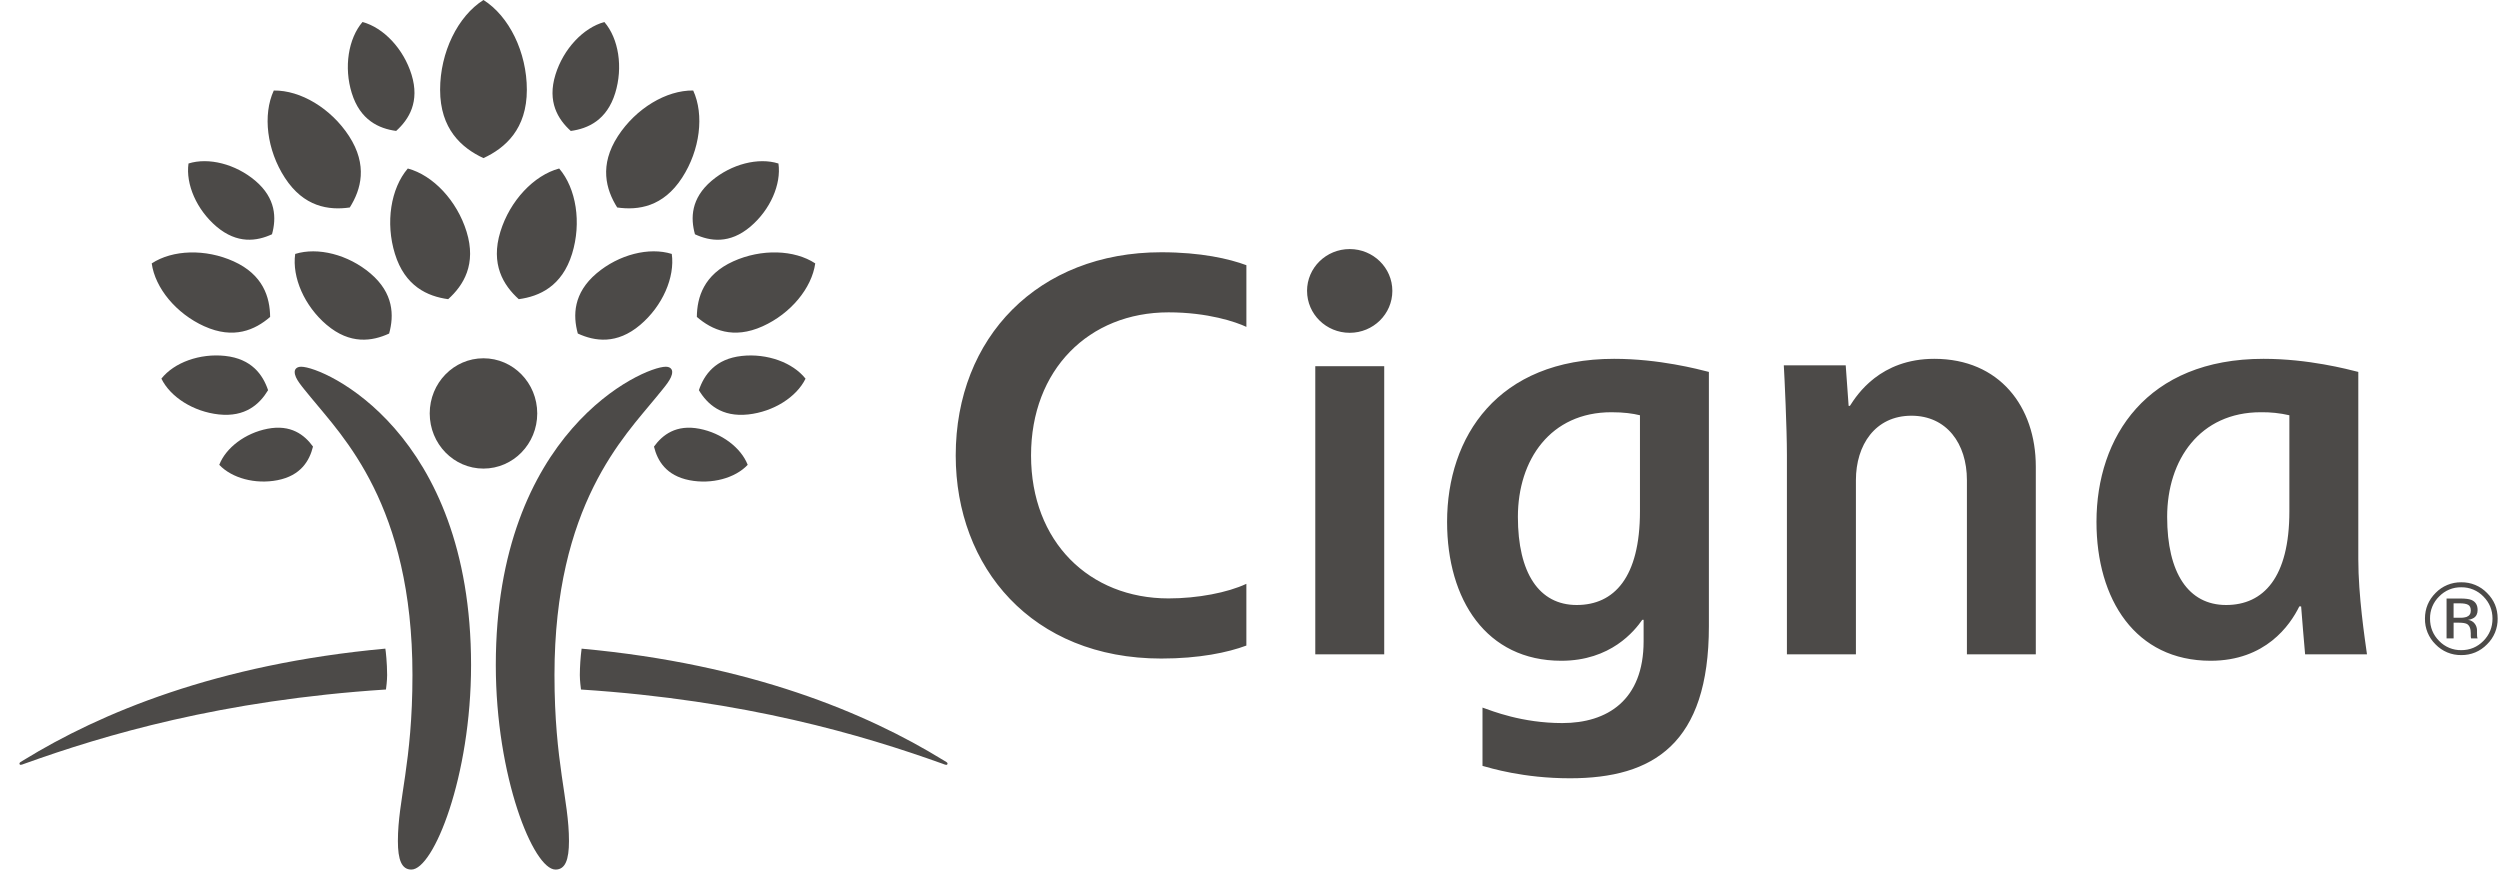 <svg width="115" height="40" viewBox="0 0 115 40" fill="none" xmlns="http://www.w3.org/2000/svg">
<path d="M13.855 16.87C14.899 16.87 21.669 19.859 21.669 30.594C21.669 35.724 19.942 40 18.923 40C18.474 40 18.303 39.551 18.303 38.688C18.303 36.789 18.973 35.106 18.973 31.052C18.973 23.224 15.749 20.066 14.305 18.288C13.879 17.762 13.556 17.419 13.556 17.11C13.556 16.984 13.646 16.87 13.855 16.87ZM30.921 17.11C30.921 17.419 30.598 17.762 30.172 18.288C28.729 20.066 25.506 23.224 25.506 31.051C25.506 35.106 26.173 36.788 26.173 38.688C26.173 39.551 26.003 40 25.554 40C24.534 40 22.807 35.724 22.807 30.594C22.807 19.859 29.579 16.87 30.624 16.87C30.832 16.87 30.921 16.984 30.921 17.11Z" fill="#4C4A48"/>
<path d="M19.767 19.018C19.767 20.42 20.873 21.555 22.238 21.555C23.607 21.555 24.713 20.42 24.713 19.018C24.713 17.615 23.607 16.481 22.238 16.481C20.873 16.481 19.767 17.615 19.767 19.018" fill="#4C4A48"/>
<path d="M9.397 15.009C8.105 14.425 7.137 13.253 6.979 12.117C7.938 11.486 9.454 11.437 10.747 12.022C12.101 12.634 12.418 13.669 12.426 14.579C11.736 15.176 10.752 15.622 9.397 15.008V15.009ZM13.104 8.178C12.273 6.9 12.079 5.281 12.594 4.164C13.826 4.147 15.225 4.983 16.056 6.26C16.924 7.599 16.611 8.717 16.09 9.544C15.12 9.684 13.972 9.517 13.104 8.178ZM15.029 14.946C14.004 14.077 13.427 12.759 13.579 11.681C14.617 11.356 16.013 11.707 17.038 12.575C18.112 13.487 18.13 14.511 17.9 15.343C17.116 15.704 16.103 15.855 15.029 14.945V14.946ZM18.166 11.675C17.725 10.248 17.973 8.669 18.759 7.751C19.925 8.064 21.021 9.23 21.462 10.656C21.924 12.151 21.327 13.121 20.616 13.762C19.668 13.634 18.626 13.169 18.166 11.675ZM12.764 22.089C11.743 22.288 10.665 21.995 10.086 21.382C10.391 20.594 11.284 19.921 12.306 19.723C13.377 19.515 14.006 20 14.398 20.543C14.237 21.195 13.838 21.879 12.764 22.089ZM10.064 19.064C8.901 18.938 7.841 18.269 7.424 17.417C8.012 16.674 9.193 16.246 10.357 16.372C11.576 16.505 12.091 17.235 12.332 17.948C11.942 18.594 11.284 19.196 10.064 19.064ZM9.96 10.424C9.048 9.649 8.536 8.478 8.671 7.521C9.592 7.23 10.833 7.543 11.746 8.315C12.699 9.126 12.717 10.036 12.512 10.776C11.814 11.098 10.915 11.231 9.96 10.424ZM16.181 4.282C15.813 3.094 16.022 1.776 16.675 1.012C17.649 1.275 18.563 2.246 18.931 3.433C19.315 4.679 18.817 5.486 18.223 6.023C17.432 5.916 16.568 5.529 16.182 4.283L16.181 4.282ZM0.895 35.125C0.895 35.157 0.916 35.183 0.957 35.183C0.995 35.183 1.063 35.152 1.138 35.126C4.791 33.815 10.185 32.207 17.754 31.717C17.764 31.648 17.808 31.311 17.808 31.051C17.808 30.504 17.744 29.932 17.726 29.837C9.97 30.549 4.616 32.798 1.099 34.959C0.956 35.048 0.895 35.068 0.895 35.125ZM32.055 14.578C32.063 13.669 32.379 12.633 33.732 12.021C35.024 11.436 36.542 11.484 37.501 12.116C37.342 13.253 36.376 14.424 35.084 15.008C33.728 15.621 32.744 15.175 32.055 14.578ZM28.391 9.544C27.871 8.717 27.556 7.598 28.426 6.259C29.256 4.983 30.654 4.146 31.887 4.163C32.4 5.281 32.206 6.899 31.376 8.177C30.509 9.516 29.359 9.683 28.391 9.544ZM26.579 15.342C26.351 14.51 26.368 13.486 27.442 12.574C28.469 11.706 29.862 11.355 30.902 11.681C31.052 12.757 30.476 14.076 29.45 14.945C28.378 15.854 27.363 15.704 26.579 15.342ZM23.863 13.762C23.152 13.121 22.557 12.151 23.018 10.656C23.457 9.23 24.558 8.064 25.722 7.751C26.508 8.669 26.756 10.248 26.315 11.675C25.853 13.169 24.815 13.634 23.863 13.762H23.863ZM30.083 20.544C30.476 20.002 31.102 19.515 32.175 19.723C33.199 19.922 34.089 20.596 34.394 21.382C33.817 21.996 32.738 22.288 31.716 22.09C30.643 21.88 30.242 21.195 30.083 20.544ZM32.149 17.948C32.39 17.236 32.905 16.506 34.124 16.373C35.288 16.247 36.467 16.676 37.055 17.419C36.639 18.269 35.579 18.939 34.417 19.065C33.196 19.197 32.536 18.595 32.149 17.948ZM31.968 10.777C31.762 10.036 31.779 9.126 32.735 8.315C33.648 7.544 34.888 7.23 35.809 7.522C35.944 8.479 35.432 9.65 34.52 10.424C33.566 11.233 32.665 11.1 31.968 10.777ZM26.256 6.024C25.663 5.487 25.166 4.68 25.551 3.434C25.918 2.247 26.833 1.276 27.801 1.013C28.46 1.778 28.666 3.095 28.299 4.283C27.914 5.529 27.048 5.916 26.256 6.024ZM43.38 34.96C39.865 32.798 34.511 30.549 26.754 29.838C26.702 30.241 26.675 30.646 26.672 31.052C26.672 31.312 26.717 31.649 26.726 31.718C34.295 32.208 39.687 33.816 43.343 35.126C43.418 35.153 43.489 35.184 43.522 35.184C43.565 35.184 43.587 35.157 43.587 35.126C43.587 35.069 43.522 35.049 43.38 34.96ZM22.239 7.273C21.235 6.806 20.245 5.936 20.245 4.13C20.245 2.404 21.059 0.745 22.24 0C23.421 0.745 24.235 2.404 24.235 4.129C24.235 5.936 23.247 6.806 22.239 7.273Z" fill="#4C4A48"/>
<path d="M60.125 13.382C60.125 14.446 61.002 15.309 62.087 15.309C63.17 15.309 64.048 14.446 64.048 13.382C64.048 12.318 63.17 11.457 62.086 11.457C61.002 11.457 60.124 12.318 60.124 13.382H60.125ZM75.438 23.523C75.438 26.564 74.249 27.83 72.529 27.83C70.795 27.83 69.823 26.358 69.823 23.776C69.823 21.141 71.33 18.963 74.122 18.963C74.698 18.963 75.1 19.02 75.438 19.102V23.523ZM75.606 28.51V29.498C75.606 32.209 73.936 33.261 71.865 33.261C70.003 33.261 68.63 32.7 68.195 32.549V35.231C68.549 35.326 70.061 35.801 72.219 35.801C76.049 35.801 78.609 34.221 78.609 28.802V17.108C78.118 16.983 76.319 16.506 74.249 16.506C68.875 16.506 66.566 20.108 66.566 24.005C66.566 27.587 68.368 30.395 71.82 30.395C74.096 30.395 75.19 29.02 75.546 28.51H75.606ZM57.333 26.856C56.47 27.261 55.09 27.527 53.753 27.527C50.11 27.527 47.428 24.921 47.428 20.95C47.428 17.005 50.092 14.368 53.753 14.368C55.569 14.368 56.86 14.812 57.334 15.037V12.199C56.537 11.903 55.244 11.604 53.417 11.604C47.764 11.604 43.963 15.514 43.963 20.951C43.963 26.09 47.46 30.293 53.418 30.293C55.165 30.293 56.479 30.015 57.333 29.696V26.857V26.856ZM105.311 23.523C105.311 26.564 104.121 27.83 102.402 27.83C100.666 27.83 99.689 26.358 99.689 23.776C99.689 21.141 101.204 18.963 103.993 18.963C104.436 18.956 104.879 19.003 105.311 19.102V23.523ZM108.881 30.099C108.778 29.358 108.482 27.403 108.482 25.721V17.108C107.986 16.983 106.186 16.506 104.121 16.506C98.744 16.506 96.438 20.108 96.438 24.005C96.438 27.587 98.234 30.395 101.689 30.395C104.212 30.395 105.342 28.764 105.769 27.894H105.852C105.884 28.307 105.997 29.71 106.035 30.099H108.882H108.881V30.099ZM63.674 16.846H60.503V30.098H63.674V16.846ZM82.198 30.098V20.928C82.198 19.699 82.087 17.341 82.055 16.806H84.903L85.037 18.67H85.096C85.427 18.149 86.493 16.506 88.978 16.506C91.979 16.506 93.647 18.712 93.647 21.46V30.099H90.478V22.086C90.478 20.399 89.54 19.123 87.925 19.123C86.26 19.123 85.372 20.47 85.372 22.086V30.098H82.198ZM113.533 27.821C113.453 27.774 113.32 27.753 113.142 27.753H112.865V28.416H113.158C113.262 28.421 113.367 28.408 113.467 28.376C113.593 28.326 113.657 28.231 113.657 28.089C113.657 27.955 113.616 27.866 113.533 27.82V27.821ZM113.184 27.532C113.412 27.532 113.58 27.554 113.685 27.597C113.876 27.678 113.97 27.831 113.97 28.062C113.97 28.227 113.911 28.35 113.792 28.425C113.711 28.473 113.621 28.503 113.527 28.514C113.653 28.527 113.768 28.593 113.843 28.695C113.904 28.777 113.939 28.876 113.942 28.979V29.113C113.942 29.156 113.942 29.201 113.945 29.249C113.945 29.282 113.952 29.315 113.962 29.346L113.972 29.367H113.67L113.666 29.349C113.665 29.344 113.662 29.337 113.662 29.329L113.655 29.271V29.125C113.655 28.913 113.596 28.772 113.482 28.704C113.412 28.667 113.292 28.644 113.122 28.644H112.866V29.367H112.542V27.532H113.185H113.184ZM112.199 27.439C112.064 27.571 111.957 27.73 111.885 27.904C111.813 28.079 111.778 28.267 111.781 28.456C111.781 28.857 111.92 29.201 112.199 29.482C112.464 29.759 112.834 29.913 113.218 29.907C113.617 29.907 113.957 29.765 114.237 29.482C114.514 29.201 114.655 28.857 114.655 28.458C114.655 28.058 114.514 27.719 114.237 27.439C114.105 27.302 113.947 27.194 113.771 27.121C113.596 27.048 113.408 27.012 113.218 27.015C113.028 27.012 112.84 27.047 112.664 27.12C112.489 27.193 112.331 27.302 112.2 27.439H112.199V27.439ZM114.401 29.642C114.248 29.8 114.064 29.926 113.861 30.011C113.657 30.095 113.438 30.137 113.218 30.134C112.997 30.137 112.779 30.096 112.575 30.011C112.371 29.926 112.188 29.8 112.035 29.642C111.877 29.487 111.753 29.302 111.669 29.099C111.586 28.895 111.544 28.676 111.548 28.455C111.548 27.994 111.713 27.6 112.038 27.274C112.191 27.116 112.374 26.992 112.577 26.908C112.78 26.824 112.998 26.782 113.218 26.785C113.438 26.782 113.657 26.823 113.86 26.907C114.064 26.991 114.248 27.116 114.401 27.274C114.729 27.598 114.892 27.993 114.892 28.454C114.896 28.675 114.854 28.895 114.77 29.099C114.685 29.303 114.56 29.488 114.401 29.642Z" fill="#4C4A48"/>
</svg>
